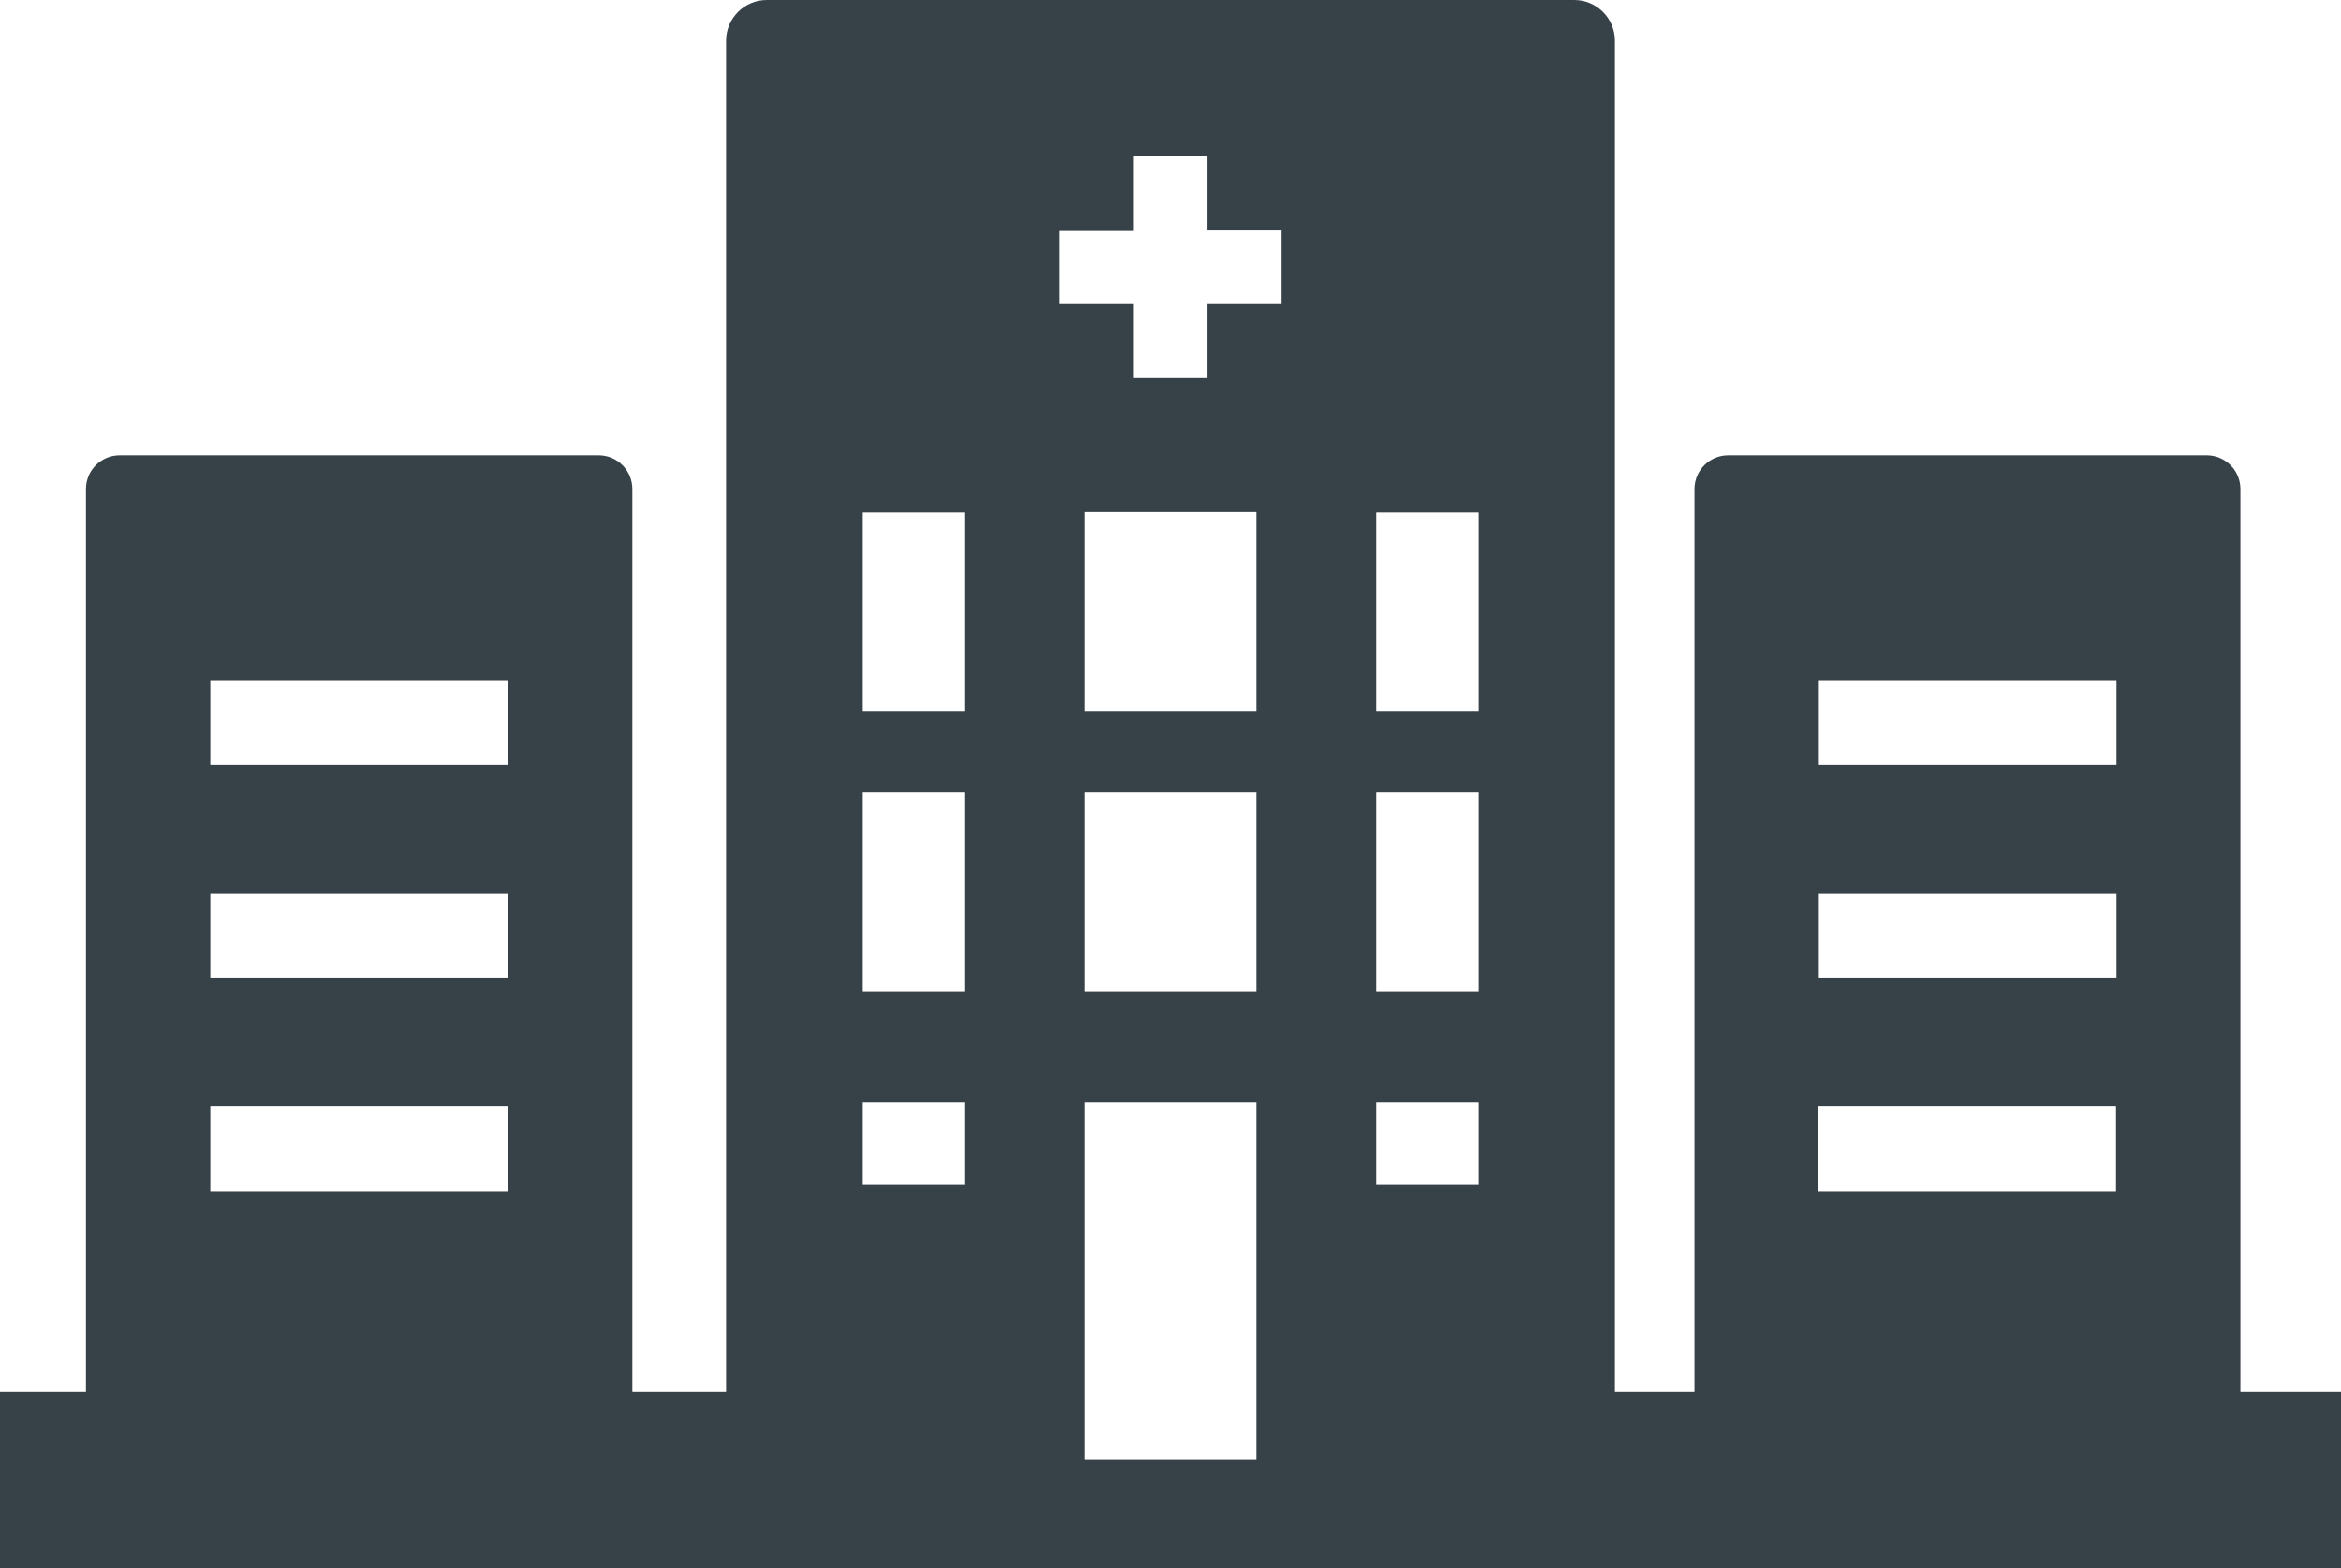 <?xml version="1.0" encoding="utf-8"?>
<!-- Generator: Adobe Illustrator 20.1.0, SVG Export Plug-In . SVG Version: 6.00 Build 0)  -->
<svg version="1.1" id="_x31_0" xmlns="http://www.w3.org/2000/svg" xmlns:xlink="http://www.w3.org/1999/xlink" x="0px" y="0px"
	 viewBox="0 0 512 343.1" style="enable-background:new 0 0 512 343.1;" xml:space="preserve">
<style type="text/css">
	.st0{fill:#364148;}
</style>
<g>
	<path class="st0" d="M490,304.5V107c0-4.1-3.3-7.4-7.4-7.4H378c-4.1,0-7.4,3.3-7.4,7.4v197.1v0.4h-17.4V8.9c0-4.9-4-8.9-8.9-8.9
		H167.7c-4.9,0-8.9,4-8.9,8.9v295.6h-20.5V107c0-4.1-3.3-7.4-7.4-7.4H26.2c-4.1,0-7.4,3.3-7.4,7.4v197.5H0v38.6h18.8h119.4h232.4
		H490h22v-38.6H490z M462.9,148.8v18.5h-65.1h0v-18.5L462.9,148.8L462.9,148.8L462.9,148.8z M462.9,195.5v18.5h-65.1h0v-18.5H462.9
		L462.9,195.5z M397.7,260.6v-18.5h65.1v18.5H397.7L397.7,260.6z M323.3,112.1v43.6h-22.4v-43.6H323.3z M323.3,173.3V217h-22.4
		v-43.7H323.3z M323.3,241.1v18.1h-22.4v-18.1H323.3z M274.7,217h-37.4v-43.7h37.4V217z M274.7,155.7h-37.4V112h37.4V155.7z
		 M237.3,319.4v-78.3h37.4v78.3H237.3L237.3,319.4L237.3,319.4z M264.2,66.5L264.2,66.5h-0.2v16.2h-16.1v-16l0,0h0v-0.2h-16.2V50.5
		h16.2V34.2h16.1v16.2h16.2v16.1H264.2L264.2,66.5z M211.1,112.1v43.6h-22.4v-43.6H211.1z M211.1,173.3V217h-22.4v-43.7H211.1z
		 M211.1,241.1v18.1h-22.4v-18.1H211.1z M111.1,148.8v18.5H46h0v-18.5L111.1,148.8L111.1,148.8L111.1,148.8z M111.1,195.5v18.5H46h0
		v-18.5H111.1L111.1,195.5z M46,260.6v-18.5h65.1v18.5H46L46,260.6z"/>
</g>
</svg>
